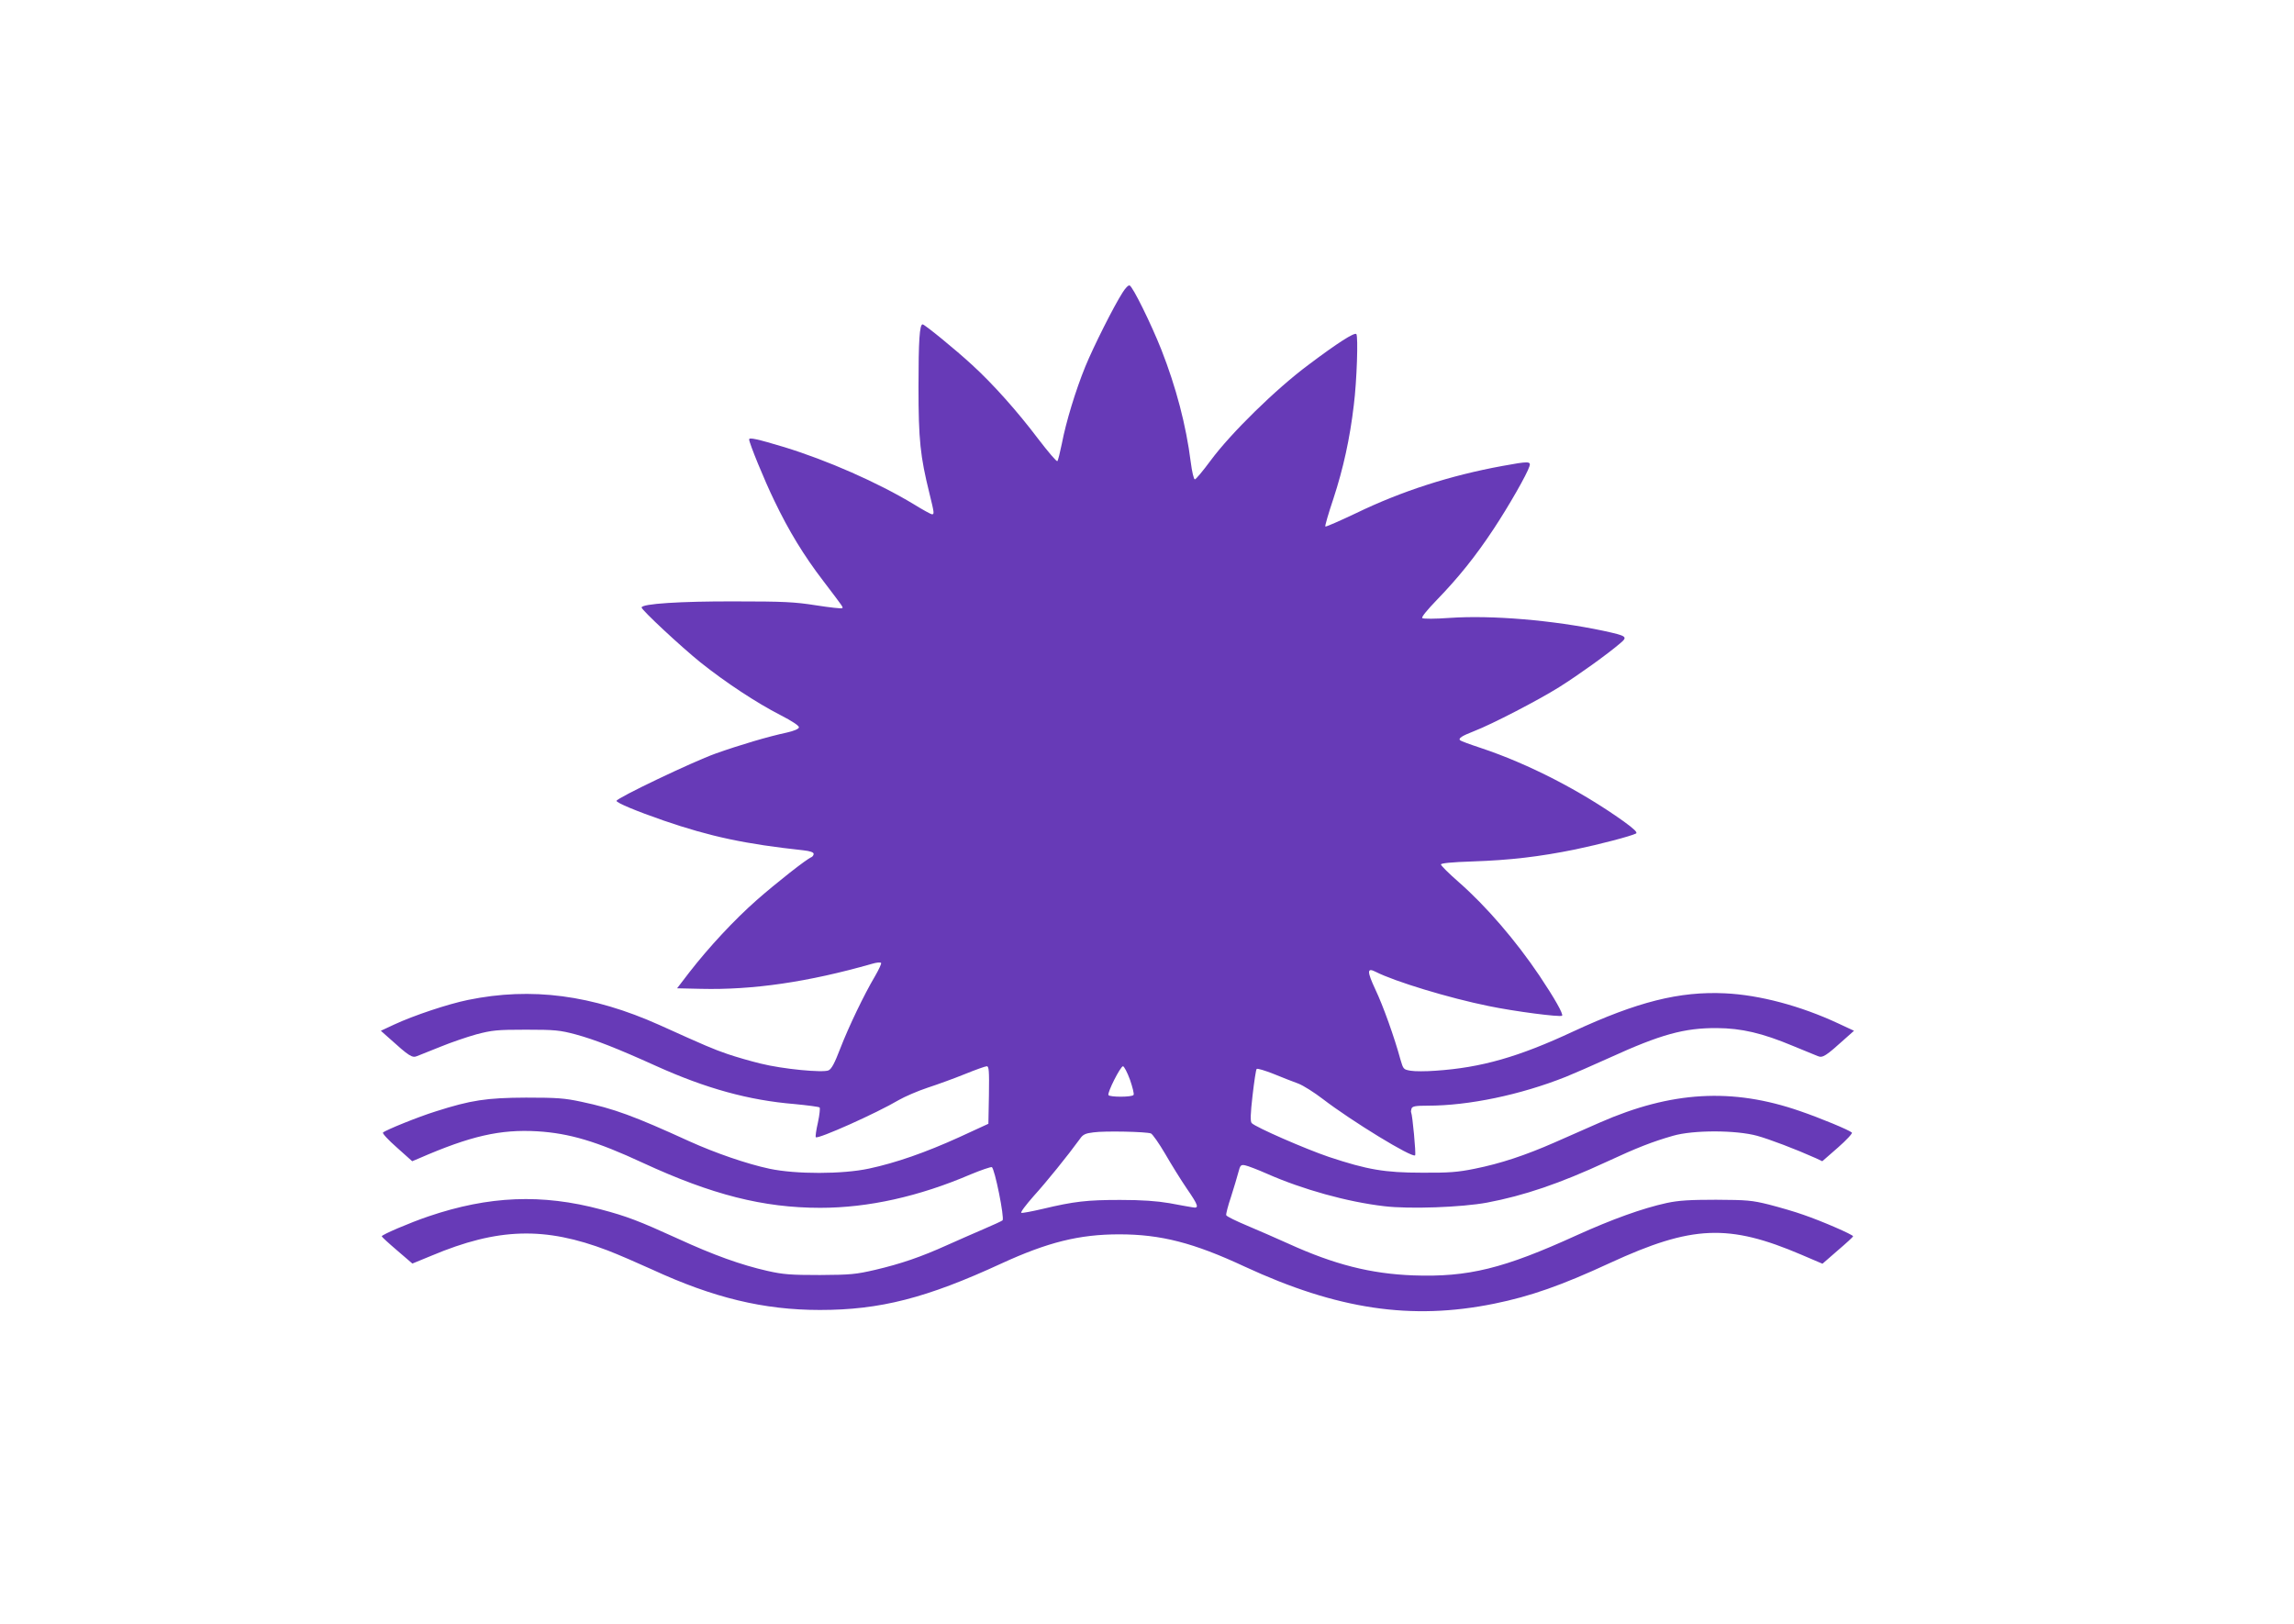 <?xml version="1.0" standalone="no"?>
<!DOCTYPE svg PUBLIC "-//W3C//DTD SVG 20010904//EN"
 "http://www.w3.org/TR/2001/REC-SVG-20010904/DTD/svg10.dtd">
<svg version="1.0" xmlns="http://www.w3.org/2000/svg"
 width="1280pt" height="906pt" viewBox="0 0 1280 906"
 preserveAspectRatio="xMidYMid meet">
<g transform="translate(0,906) scale(0.1,-0.1)"
fill="#673ab7" stroke="none">
<path d="M6264 7428 c-50 -78 -162 -301 -208 -413 -55 -135 -108 -310 -131
-430 -10 -49 -21 -94 -25 -98 -4 -5 -52 52 -108 125 -114 151 -250 304 -367
411 -92 85 -266 227 -277 227 -17 0 -23 -91 -23 -350 0 -295 10 -387 61 -593
27 -110 28 -117 14 -117 -5 0 -51 25 -101 56 -202 122 -482 245 -723 319 -153
46 -196 55 -196 43 0 -20 85 -228 141 -343 80 -167 164 -305 272 -446 117
-154 112 -147 106 -153 -3 -3 -68 4 -145 16 -120 19 -182 22 -454 22 -302 1
-520 -13 -520 -34 0 -14 219 -218 328 -306 139 -111 313 -226 446 -294 68 -35
105 -60 104 -69 -2 -9 -28 -20 -68 -29 -103 -22 -259 -68 -397 -117 -131 -47
-553 -249 -553 -264 0 -11 110 -57 263 -110 262 -90 456 -131 780 -166 37 -4
57 -11 57 -20 0 -7 -6 -15 -12 -18 -27 -10 -198 -145 -306 -240 -125 -110
-267 -263 -375 -402 l-69 -90 133 -3 c290 -7 599 38 956 140 23 7 45 9 49 5 4
-3 -12 -37 -34 -75 -61 -103 -146 -280 -194 -404 -31 -81 -48 -113 -65 -121
-32 -14 -255 7 -379 38 -54 13 -137 37 -184 53 -81 28 -119 44 -380 162 -375
168 -714 213 -1069 140 -112 -23 -301 -86 -411 -137 l-75 -35 45 -40 c114
-103 130 -113 158 -101 15 6 73 29 130 52 56 23 146 54 200 69 88 23 114 26
277 26 162 0 189 -3 276 -26 110 -30 230 -77 449 -176 279 -126 518 -192 774
-213 72 -7 135 -15 139 -19 4 -3 0 -41 -9 -83 -10 -43 -15 -80 -12 -83 12 -12
337 133 464 208 33 19 105 50 159 68 55 18 149 52 208 76 59 24 115 44 123 44
12 0 14 -24 12 -161 l-3 -160 -163 -75 c-187 -85 -353 -143 -503 -175 -148
-32 -409 -32 -555 -1 -127 27 -303 88 -447 153 -311 142 -420 182 -604 221
-93 20 -136 23 -308 23 -220 -1 -307 -14 -504 -77 -97 -30 -279 -104 -294
-118 -5 -4 30 -42 78 -84 l85 -76 38 16 c287 125 453 163 660 151 179 -11 331
-56 589 -176 385 -178 672 -251 990 -251 268 0 551 63 840 187 58 24 111 42
117 40 16 -6 72 -285 60 -297 -5 -4 -52 -26 -104 -48 -52 -22 -144 -63 -205
-90 -146 -66 -257 -104 -401 -138 -108 -25 -137 -28 -309 -29 -163 0 -205 3
-293 23 -146 33 -300 88 -502 181 -215 98 -283 124 -427 162 -329 88 -625 76
-963 -39 -103 -35 -260 -102 -260 -111 0 -3 39 -39 86 -79 l85 -73 107 44
c371 156 632 163 983 29 57 -22 168 -70 247 -106 342 -158 623 -226 937 -226
335 0 594 66 1012 259 259 119 435 163 658 163 232 0 415 -47 700 -180 516
-239 929 -301 1392 -207 202 41 376 102 648 228 456 210 660 219 1067 45 l117
-50 85 74 c47 40 86 76 86 79 0 9 -172 84 -277 120 -47 17 -134 42 -192 57
-96 24 -124 26 -296 27 -149 0 -209 -4 -275 -18 -137 -30 -305 -91 -502 -180
-408 -186 -605 -235 -913 -224 -236 9 -439 60 -696 177 -63 29 -166 73 -229
100 -62 26 -116 52 -118 59 -2 6 10 53 27 103 16 51 35 113 41 137 10 39 14
43 38 38 15 -3 70 -24 122 -47 197 -87 447 -157 654 -181 141 -17 432 -6 573
20 207 39 407 107 668 228 170 79 255 112 370 145 114 33 352 32 469 0 69 -19
214 -74 328 -125 l36 -17 87 76 c48 42 83 80 78 84 -15 14 -176 81 -290 120
-378 131 -717 111 -1116 -64 -67 -29 -180 -79 -252 -111 -164 -72 -302 -118
-447 -147 -93 -19 -144 -23 -293 -22 -209 0 -306 17 -520 88 -130 44 -410 166
-431 189 -8 9 -7 51 5 154 9 78 19 145 23 148 4 4 47 -9 95 -28 48 -20 111
-44 138 -54 28 -11 88 -49 135 -85 163 -125 500 -331 516 -315 6 6 -15 227
-22 239 -2 3 -1 13 2 22 5 13 23 16 90 16 229 0 517 60 771 161 40 16 150 64
245 107 285 130 416 166 598 165 138 -1 253 -28 423 -99 62 -25 124 -51 139
-57 28 -12 44 -2 158 101 l45 40 -88 41 c-210 98 -439 159 -632 168 -254 12
-489 -47 -847 -213 -304 -142 -513 -202 -769 -219 -53 -4 -115 -4 -138 0 -40
7 -41 8 -57 63 -33 122 -97 301 -140 391 -47 101 -47 123 2 98 106 -54 408
-146 630 -191 144 -30 400 -63 410 -54 8 9 -41 96 -126 223 -132 196 -297 388
-451 523 -55 48 -99 92 -99 98 0 7 57 13 178 17 207 7 371 26 572 67 139 29
310 74 339 89 9 6 -12 26 -70 68 -240 171 -531 321 -799 410 -58 19 -109 38
-113 42 -11 11 9 24 78 51 99 38 363 175 477 247 105 66 268 183 338 243 44
37 39 41 -94 70 -279 59 -621 88 -856 72 -83 -6 -149 -6 -154 -1 -6 5 28 46
81 101 120 124 216 243 317 396 84 127 187 307 200 350 9 28 -4 29 -150 2
-291 -53 -564 -141 -816 -263 -93 -44 -170 -78 -173 -75 -3 2 17 72 45 155 55
168 92 335 114 523 17 135 25 384 14 396 -11 10 -104 -49 -266 -171 -182 -135
-435 -383 -547 -535 -43 -58 -82 -105 -88 -105 -6 0 -16 42 -23 97 -26 206
-82 418 -164 627 -58 146 -160 353 -177 358 -7 3 -24 -15 -39 -39z m41 -4393
c14 -41 24 -79 20 -85 -8 -13 -132 -13 -140 -1 -8 13 67 161 81 161 6 0 24
-34 39 -75z m117 -300 c9 -4 45 -55 79 -113 34 -59 88 -146 120 -193 67 -97
72 -114 32 -106 -16 2 -73 13 -128 23 -71 12 -151 18 -275 18 -184 0 -256 -8
-432 -50 -60 -14 -113 -24 -119 -22 -7 2 25 44 69 94 70 77 189 224 258 319
16 24 31 31 75 36 61 9 295 4 321 -6z"/>
</g>
</svg>
